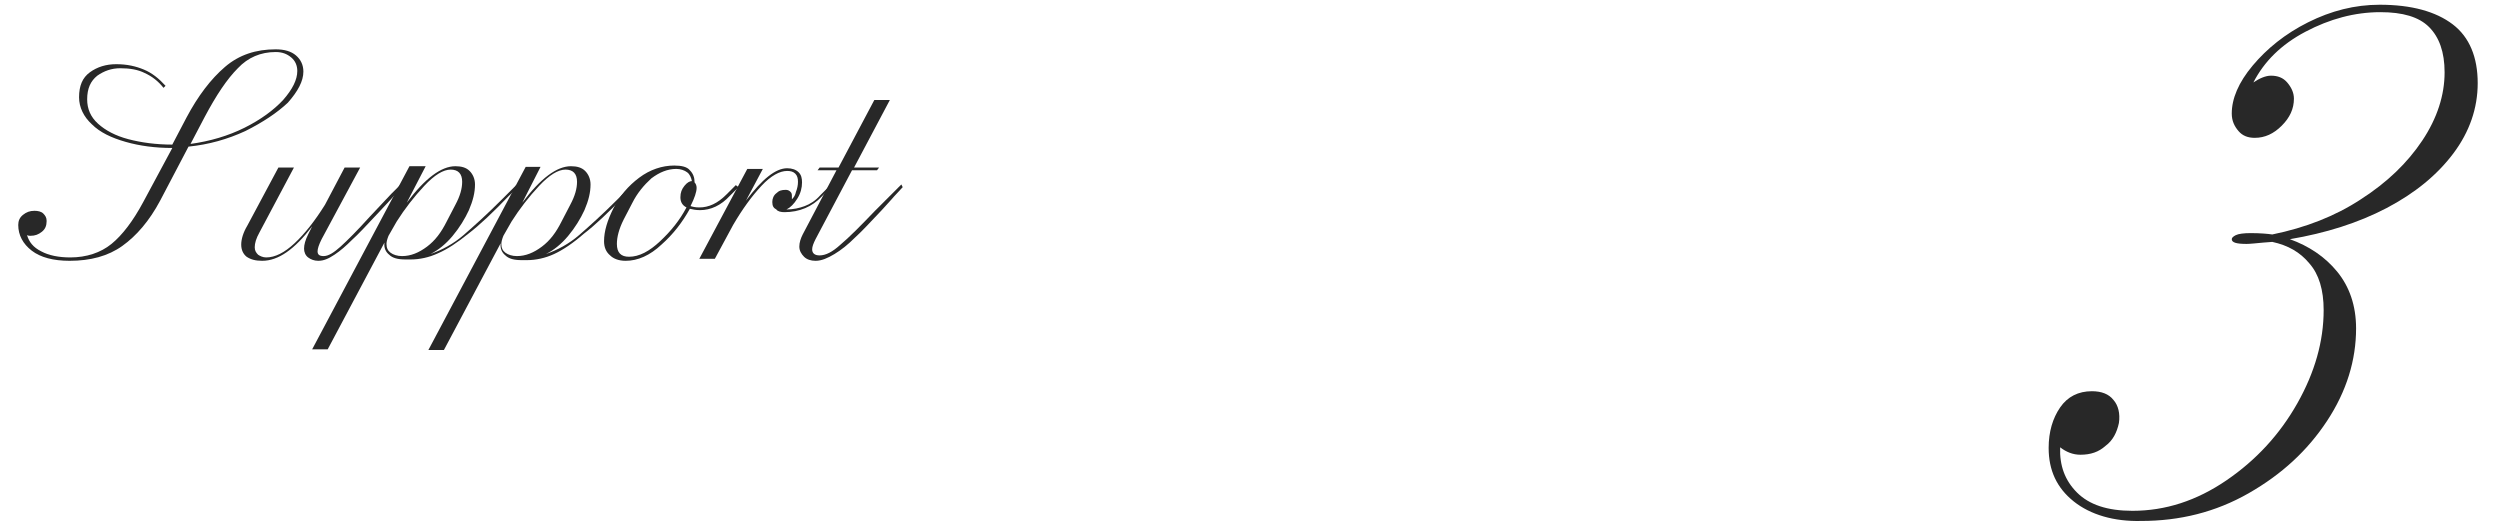 <svg enable-background="new 0 0 370 78" viewBox="0 0 370 78" xmlns="http://www.w3.org/2000/svg"><g fill="#282828"><path d="m-404.1 27.7-1.3 1.4c-.6.6-1.1 1.1-1.5 1.6s-.8.9-1.2 1.2c-2.2 2.4-3.9 4.1-5.2 5.1-1.3 1.1-2.5 1.6-3.7 1.6-.9 0-1.7-.2-2.2-.7-.6-.5-.8-1.1-.8-2s.3-1.9.9-2.9l3.1-5.8c.5-.9.8-1.7.8-2.4 0-.5-.2-1-.7-1.3-.4-.3-1.2-.5-2.2-.6-1.7.2-3.2.3-4.6.3l-3.5 6.5c-1.6 3-3.4 5.1-5.5 6.6-2.1 1.4-4.7 2.1-7.7 2.1-2.4 0-4.2-.5-5.3-1.5-1.2-1-1.8-2.2-1.8-3.7v-.1c0-.6.2-1.1.7-1.5s1-.6 1.7-.6c.5 0 1 .1 1.3.4s.5.6.5 1.1c0 .7-.2 1.2-.7 1.6s-1 .6-1.7.6c-.1 0-.3 0-.6-.1.2 1 .8 1.8 1.8 2.4s2.4.9 4.2.9 3.3-.3 4.6-.9 2.4-1.5 3.3-2.6 1.9-2.7 3-4.6l5.9-11.1c.2-.5.5-.9.7-1.2-2.2 2.2-4.5 4-6.7 5.5-2.3 1.5-4.6 2.2-7.1 2.2-1.7 0-3-.4-3.9-1.2s-1.4-1.9-1.4-3.2c0-2.3 1.1-4.5 3.3-6.6s5.1-3.8 8.6-5.1 7.1-1.9 10.7-1.9c4 0 7 .6 9.1 1.8s3.1 2.8 3.1 4.9c0 2.2-1 4.1-2.9 5.6s-4.5 2.6-7.8 3.2c1.1.2 2 .5 2.6 1s.9 1.2.9 2c0 .7-.2 1.6-.7 2.5l-3.1 5.9c-.6 1.1-.9 1.9-.9 2.6 0 .9.5 1.4 1.5 1.4.9 0 1.9-.5 3-1.4 1-.9 2.5-2.4 4.5-4.5 2.1-2.2 3.1-3.3 3.2-3.4l1.4-1.4zm-10.7-6.1c2.1-.8 3.8-1.8 4.9-3.2 1.2-1.3 1.7-2.9 1.7-4.6 0-1.9-.9-3.3-2.6-4.4s-4.4-1.6-8-1.6c-3.3 0-6.5.6-9.7 1.8s-5.8 2.8-7.9 4.8c-2 2-3.1 4.1-3.1 6.3 0 1.2.4 2.2 1.2 2.9s1.9 1 3.3 1c1.7 0 3.4-.5 5.1-1.4s3.2-1.9 4.6-3.1c1.3-1.1 2.8-2.5 4.3-4 1.3-2 2.8-3.5 4.3-4.7 1.5-1.1 3.2-2 5-2.6l.2.3c-1.7.7-3.2 1.8-4.6 3.2-1.3 1.4-2.7 3.4-4.2 6.2l-2.2 4.1c3 .1 5.5-.3 7.7-1z"/><path d="m-389.5 27.7-1.3 1.4-1.5 1.5c-2.1 2.1-3.8 3.6-5 4.6s-2.4 1.9-3.5 2.5-2.3.9-3.4.9c-2.8 0-4.1-1.1-4.1-3.4 0-1.3.5-2.7 1.4-4.5 1-1.7 2.2-3.2 3.7-4.4s3.1-1.8 4.8-1.8c2.2 0 3.3.7 3.3 2.2 0 .9-.5 1.8-1.4 2.6s-2.2 1.5-3.7 2.1c-1.6.5-3.2.8-5 .8l-.2.4c-.6 1.3-.9 2.4-.9 3.3 0 .7.2 1.2.6 1.6s1.1.6 2 .6c1.4 0 3-.7 4.8-2.1s4.3-3.8 7.7-7.2l1.4-1.4zm-11.2 3.3c1.2-.5 2.2-1.2 2.9-1.9.7-.8 1.1-1.5 1.2-2.2 0-.1 0-.3 0-.4 0-1-.6-1.5-1.7-1.5s-2.2.5-3.2 1.5-1.9 2.3-2.7 3.8l-.8 1.5c1.6-0 3.1-.3 4.3-.8z"/><path d="m-374.7 27.7-1.3 1.4c-2.3 2.3-4.1 4.1-5.6 5.4-1.4 1.3-2.8 2.3-4.1 3.1-1.3.7-2.6 1.1-3.8 1.1-2.7 0-4.1-1.1-4.1-3.4 0-1.4.5-2.9 1.4-4.6s2.2-3.1 3.7-4.3 3.2-1.8 4.9-1.8c2.1 0 3.1.8 3.1 2.3 0 .7-.2 1.4-.6 2s-.9.9-1.5.9c-.3 0-.6-.1-.8-.3s-.3-.5-.3-.8c0-.4.2-.8.5-1.1s.7-.5 1.1-.5c.3 0 .5.1.7.2s.3.3.3.5c.1-.3.2-.7.2-1.2 0-1.1-.8-1.6-2.3-1.6-1.2 0-2.3.5-3.4 1.5-1 1-2 2.3-2.8 3.9l-1.2 2.2c-.6 1.2-.9 2.3-.9 3.2 0 1.4.8 2.2 2.5 2.2 1.5 0 3.1-.7 4.9-2.1s4.4-3.8 7.7-7.1l1.4-1.4z"/><path d="m-359.1 27.7-1.3 1.4c-1.3 1.4-2.8 2.1-4.4 2.1-.6 0-1.1-.1-1.5-.2-1.1 2-2.5 3.8-4.2 5.3-1.7 1.6-3.5 2.4-5.3 2.4-1 0-1.8-.3-2.3-.8-.6-.5-.9-1.2-.9-2.1 0-1.5.5-3.1 1.4-4.9s2.2-3.3 3.8-4.5 3.4-1.8 5.2-1.8c1.1 0 1.9.2 2.3.7.5.5.7 1.1.7 1.8.2.2.3.5.3.8 0 .6-.3 1.5-.9 2.7.3.1.7.2 1.3.2 1.4 0 2.7-.6 4-1.9l1.4-1.4zm-7.7 3c-.6-.3-.9-.8-.9-1.5s.2-1.2.6-1.7.8-.7 1.1-.7c-.1-.5-.3-1-.7-1.3s-1-.5-1.6-.5c-1.3 0-2.5.5-3.7 1.4-1.1 1-2.1 2.2-2.8 3.6l-1.3 2.5c-.7 1.4-1 2.6-1 3.6 0 1.3.6 1.9 1.8 1.9 1.5 0 3-.8 4.6-2.3s2.9-3.1 3.9-5z"/><path d="m-330.2 27.7-1.3 1.4c-.6.7-1.4 1.5-2.5 2.7-1.6 1.7-2.8 3-3.7 3.8-.9.9-1.7 1.6-2.6 2.2s-1.6.9-2.4.9c-.6 0-1.1-.2-1.5-.5s-.6-.8-.6-1.4c0-.5.2-1.2.6-2l3.2-5.9c.4-.9.6-1.5.6-2.1 0-.5-.1-.8-.4-1.1-.3-.2-.7-.4-1.1-.4-1.2 0-2.7.8-4.3 2.3s-3.2 3.4-4.6 5.7l-2.5 4.8h-2.4l5-9.3c.4-.9.6-1.5.6-2s-.1-.9-.4-1.1-.7-.4-1.1-.4c-1.2 0-2.7.7-4.3 2.2s-3.1 3.3-4.5 5.6l-2.7 5h-2.3l7.1-13.3h2.3l-2.8 5.3c1.3-1.7 2.6-3 3.9-4s2.6-1.5 3.8-1.5c.9 0 1.6.2 2.1.6s.7 1 .7 1.7c0 .8-.3 1.7-.8 2.8l-.3.5c1.3-1.7 2.6-3.1 4-4.1 1.3-1 2.7-1.5 3.9-1.5.9 0 1.6.2 2.1.6s.7 1 .7 1.7c0 .8-.3 1.7-.8 2.8l-3 5.6c-.4.8-.6 1.4-.6 1.8 0 .5.3.7.9.7.7 0 1.5-.4 2.5-1.3s2.5-2.4 4.4-4.5l3.1-3.3 1.4-1.4z"/><path d="m-301.4 27.7-1.3 1.4c-.6.7-1.4 1.5-2.5 2.7-1.6 1.7-2.8 3-3.7 3.8-.9.9-1.7 1.6-2.6 2.2s-1.6.9-2.4.9c-.6 0-1.1-.2-1.5-.5s-.6-.8-.6-1.4c0-.5.2-1.2.6-2l3.2-5.9c.4-.9.6-1.5.6-2.1 0-.5-.1-.8-.4-1.1-.3-.2-.7-.4-1.1-.4-1.2 0-2.7.8-4.3 2.3s-3.2 3.4-4.6 5.7l-2.5 4.8h-2.4l5-9.3c.4-.9.6-1.5.6-2s-.1-.9-.4-1.1-.7-.4-1.1-.4c-1.2 0-2.7.7-4.3 2.2s-3.1 3.3-4.5 5.6l-2.7 5h-2.3l7.1-13.3h2.3l-2.8 5.3c1.3-1.7 2.6-3 3.9-4s2.6-1.5 3.8-1.5c.9 0 1.6.2 2.1.6s.7 1 .7 1.7c0 .8-.3 1.7-.8 2.8l-.3.5c1.3-1.7 2.6-3.1 4-4.1 1.3-1 2.7-1.5 3.9-1.5.9 0 1.6.2 2.1.6s.7 1 .7 1.7c0 .8-.3 1.7-.8 2.8l-3 5.6c-.4.8-.6 1.4-.6 1.8 0 .5.3.7.9.7.7 0 1.5-.4 2.5-1.3s2.5-2.4 4.4-4.5l3.1-3.3 1.4-1.4z"/><path d="m-286.8 27.7-1.3 1.4-1.5 1.5c-2.1 2.1-3.8 3.6-5 4.6s-2.4 1.9-3.5 2.5-2.3.9-3.4.9c-2.8 0-4.1-1.1-4.1-3.4 0-1.3.5-2.7 1.4-4.5 1-1.7 2.2-3.2 3.7-4.4s3.1-1.8 4.8-1.8c2.2 0 3.3.7 3.3 2.2 0 .9-.5 1.8-1.4 2.6s-2.2 1.5-3.7 2.1c-1.6.5-3.2.8-5 .8l-.2.4c-.6 1.3-.9 2.4-.9 3.3 0 .7.2 1.2.6 1.6s1.1.6 2 .6c1.4 0 3-.7 4.8-2.1s4.3-3.8 7.7-7.2l1.4-1.4zm-11.2 3.3c1.2-.5 2.2-1.2 2.9-1.9.7-.8 1.1-1.5 1.2-2.2 0-.1 0-.3 0-.4 0-1-.6-1.5-1.7-1.5s-2.2.5-3.2 1.5-1.9 2.3-2.7 3.8l-.8 1.5c1.7-0 3.1-.3 4.3-.8z"/><path d="m-267.5 27.7-1.3 1.4c-.6.7-1.4 1.5-2.5 2.7-1.6 1.7-2.8 3-3.7 3.8-.9.9-1.7 1.6-2.6 2.2s-1.6.9-2.4.9c-.6 0-1.1-.2-1.5-.5s-.6-.8-.6-1.4c0-.5.2-1.2.6-2l3.2-5.9c.4-.9.6-1.5.6-2.1 0-.5-.1-.8-.4-1.1-.3-.2-.7-.4-1.1-.4-1.2 0-2.7.7-4.3 2.2s-3.1 3.4-4.5 5.7l-2.6 4.9h-2.3l7.1-13.3h2.3l-2.8 5.3c1.3-1.7 2.6-3 3.9-4s2.6-1.5 3.8-1.5c.9 0 1.6.2 2.1.6s.7 1 .7 1.7c0 .8-.3 1.7-.8 2.8l-3 5.6c-.4.8-.6 1.4-.6 1.8 0 .5.3.7.9.7.7 0 1.5-.4 2.5-1.3s2.5-2.4 4.4-4.5l3.1-3.3 1.4-1.4z"/><path d="m-248.7 27.7-1.3 1.4c-.6.7-1.4 1.5-2.5 2.7-1.6 1.7-2.8 3-3.7 3.8-.9.9-1.7 1.6-2.6 2.2s-1.6.9-2.4.9c-.6 0-1.1-.2-1.5-.5s-.6-.8-.6-1.3c0-.6.2-1.3.6-2.1l.9-1.7c-1.1 1.6-2.4 3-3.6 4-1.3 1-2.5 1.6-3.6 1.6-.9 0-1.6-.2-2.1-.7s-.8-1.2-.8-2c0-1.6.5-3.3 1.5-5 1-1.8 2.3-3.3 3.8-4.5 1.6-1.2 3.2-1.8 5-1.8 1.1 0 1.9.2 2.4.7s.8 1.1.7 1.8l10.3-19.2h2.3l-14.8 27.6c-.4.8-.6 1.4-.6 1.8 0 .5.3.7.9.7.7 0 1.5-.5 2.5-1.4s2.5-2.4 4.3-4.4l3.2-3.4 1.4-1.4zm-11.3 2 .4-.8.2-.3c.4-.7.6-1.3.6-1.8 0-.6-.2-1-.6-1.3s-1-.5-1.7-.5c-1.3 0-2.5.5-3.6 1.4-1.1 1-2.1 2.2-2.8 3.7l-1.3 2.5c-.7 1.3-1 2.4-1 3.4 0 1.2.6 1.8 1.7 1.8s2.5-.9 4.2-2.6c1.5-1.6 2.8-3.5 3.9-5.5z"/><path d="m-151.8 76c-.1-.4-.2-.8-.2-1.5 0-3 1.3-6.3 3.8-9.9s6-7.2 10.4-10.7 9.3-6.7 14.8-9.4c6.9-3.4 12.8-6.9 17.8-10.5s9-7.5 12.1-11.6 4.7-8.1 4.7-12.1c0-2.9-.7-5.1-2.1-6.5s-3.7-2.1-6.8-2.1c-4 0-8.1 1.2-12.2 3.6s-7.6 5.6-10.4 9.5c-.6.8-1 1.8-1.2 2.8l-.3-.6c.4-.9 1-1.8 1.9-2.5.9-.8 1.8-1.2 2.7-1.2 1 0 1.8.3 2.5 1s1 1.5 1 2.4c0 1.5-.6 2.8-1.9 4-1.2 1.2-2.6 1.8-4.1 1.8-1 0-1.8-.3-2.4-1s-1-1.5-1-2.6c0-2.2 1.3-4.7 4-7.6 2.6-2.9 6-5.4 9.9-7.5 4-2.1 7.8-3.1 11.6-3.1 4.7 0 8.2 1 10.5 2.9s3.4 4.8 3.4 8.8c0 4.7-1.6 8.8-4.7 12.5s-7 6.8-11.5 9.4-10.6 5.7-18.1 9.1c-1.4.6-2.8 1.3-4.1 1.9-5.6 2.6-10.4 5.6-14.4 8.9s-7.2 6.7-9.4 10.2-3.6 6.8-4.1 10.1c0 .3-.2.5-.5.7-.4.2-.6.3-.7.2.1-.1.3-.4.4-.6.1-.3.2-.6.4-1 .2-.8.5-1.6.8-2.4s.8-1.8 1.3-3c1.8-3.2 3.6-6.1 5.5-8.6s4.3-4.6 7.3-6.4 6.6-2.6 10.8-2.6c4.7 0 7.5 1.2 8.6 3.5s.7 5.4-1.2 9.3c-.3.6-.6 1.4-1.1 2.3-1.3 2.8-1.7 5-1.4 6.5.4 1.5 1.8 2.2 4.5 2.2 3 0 5.8-1.2 8.4-3.6s5.8-6.2 9.6-11.6l.8.6c-2.7 3.9-5 6.9-6.9 9.1s-4 3.9-6.2 5.1c-2.2 1.3-4.8 1.9-7.6 1.9-3.5 0-5.9-.6-7.1-1.9s-1.6-2.8-1.3-4.7 1.1-4.1 2.4-6.6c1.7-3.6 2.4-6.3 2.1-8.2-.3-1.8-1.9-2.8-4.8-2.8-3.7 0-6.9.8-9.7 2.3-2.8 1.6-5.1 3.4-6.9 5.7-1.8 2.2-3.5 4.6-4.9 7.3-.6 1.1-1 2.2-1.3 3.2s-.5 2-.7 3c-.3 1.1-.5 1.8-.7 2.2s-.5.6-1 .6c-.6.4-.9.2-1.1-.2z"/><path d="m36.3 19.4c-2.6 1.2-5.4 2-8.4 2.3l-4.2 8c-1.6 3-3.5 5.2-5.6 6.7s-4.7 2.2-7.8 2.2c-2.4 0-4.3-.5-5.6-1.5s-2-2.3-2-3.8c0-.6.2-1.1.7-1.5s1-.6 1.7-.6c.5 0 1 .1 1.3.4s.5.6.5 1.1c0 .7-.2 1.2-.7 1.6s-1 .6-1.7.6c-.1 0-.3 0-.5-.1.3 1 .9 1.8 2.1 2.4 1.1.6 2.6.9 4.3.9 2.4 0 4.5-.7 6.1-2s3.2-3.4 4.7-6.2l4.3-8c-2.5 0-4.8-.3-6.9-.9s-3.8-1.4-5-2.6c-1.2-1.1-1.9-2.5-1.9-4 0-1.7.5-2.9 1.6-3.7s2.4-1.2 3.9-1.2c1.6 0 2.9.3 4.1.8s2.2 1.3 3.2 2.4l-.3.3c-.8-1-1.7-1.7-2.8-2.2-1-.5-2.2-.7-3.6-.7-1.3 0-2.4.4-3.4 1.1-1 .8-1.5 1.9-1.5 3.5 0 1.4.5 2.6 1.6 3.6s2.6 1.8 4.5 2.3 4.1.8 6.5.8l2.1-4c1.7-3.2 3.6-5.7 5.7-7.5s4.6-2.6 7.5-2.6c1.3 0 2.3.3 3 .9s1.1 1.4 1.1 2.4c0 1.4-.8 2.9-2.3 4.6-1.6 1.5-3.7 2.9-6.3 4.2zm-.1-.5c2.4-1.2 4.3-2.6 5.7-4.1 1.4-1.6 2.1-3 2.1-4.3 0-.8-.3-1.5-.9-2s-1.3-.8-2.3-.8c-2.2 0-4.1.8-5.6 2.4-1.6 1.6-3.2 4-4.9 7.2l-2.1 4c2.9-.4 5.6-1.2 8-2.4z"/><path d="m59.6 27.7-1.3 1.3c-.6.7-1.4 1.5-2.5 2.7-1.6 1.7-2.8 3-3.7 3.8-.9.9-1.7 1.6-2.6 2.2s-1.6.9-2.4.9c-.6 0-1.1-.2-1.5-.5s-.6-.8-.6-1.3c0-.6.2-1.3.6-2.1l.6-1.2c-2.6 3.4-5 5.1-7.4 5.1-1 0-1.7-.2-2.3-.6-.5-.4-.8-1-.8-1.8s.3-1.8.9-2.8l4.6-8.6h2.3l-5.1 9.6c-.5.9-.7 1.6-.7 2.2 0 .5.2.8.5 1.1.3.2.7.4 1.2.4 1.3 0 2.7-.7 4.2-2.1s3-3.3 4.5-5.7l2.9-5.5h2.3l-5.7 10.6c-.4.8-.6 1.4-.6 1.8 0 .5.3.7.9.7.7 0 1.5-.5 2.5-1.4s2.5-2.4 4.3-4.4l3.2-3.4 1.4-1.4z"/><path d="m76.7 27.7-1.4 1.3c-2.3 2.4-4.3 4.3-6 5.6-1.6 1.3-3.1 2.3-4.5 2.9-1.3.6-2.7.9-4 .9-.2 0-.4 0-.8 0-1.1 0-1.9-.2-2.4-.7-.5-.4-.8-1-.7-1.8l-8.4 15.8h-2.3l14.4-27.1h2.4l-2.8 5.4c2.7-3.6 5.1-5.4 7.2-5.4.9 0 1.6.2 2.1.7s.8 1.2.8 2c0 1.2-.3 2.4-.9 3.8-.6 1.3-1.4 2.6-2.4 3.8s-2.1 2.1-3.3 2.7c1.7-.6 3.4-1.5 4.9-2.8s3.4-3 5.7-5.3l.7-.7 1.4-1.4zm-10.6 5.1 1.3-2.5c.7-1.3 1-2.4 1-3.4 0-1.2-.6-1.8-1.7-1.8s-2.4.8-3.9 2.4-2.9 3.4-4.1 5.3l-1.2 2.1c-.2.5-.3.9-.3 1.2 0 .6.2 1 .6 1.3s1 .5 1.7.5c1.3 0 2.5-.5 3.7-1.4s2.1-2.1 2.9-3.7z"/><path d="m93.7 27.7-1.3 1.3c-2.3 2.4-4.3 4.3-6 5.6-1.6 1.4-3.1 2.4-4.4 3s-2.7.9-4 .9c-.2 0-.4 0-.8 0-1.1 0-1.9-.2-2.4-.7-.5-.4-.8-1-.7-1.8l-8.4 15.8h-2.3l14.4-27.1h2.2l-2.7 5.3c2.7-3.6 5.1-5.4 7.2-5.4.9 0 1.6.2 2.1.7s.8 1.2.8 2c0 1.2-.3 2.4-.9 3.8-.6 1.3-1.4 2.6-2.4 3.8s-2.1 2.1-3.3 2.7c1.7-.6 3.4-1.5 4.9-2.8s3.4-3 5.7-5.3l.7-.7 1.4-1.4zm-10.6 5.1 1.3-2.5c.7-1.3 1-2.4 1-3.4 0-1.2-.6-1.8-1.7-1.8s-2.4.8-3.9 2.4-2.9 3.4-4.1 5.3l-1.2 2.1c-.2.5-.3.9-.3 1.2 0 .6.2 1 .6 1.3s1 .5 1.7.5c1.3 0 2.5-.5 3.7-1.4s2.1-2.1 2.9-3.7z"/><path d="m109.3 27.7-1.3 1.3c-1.3 1.4-2.8 2.1-4.4 2.1-.6 0-1.1-.1-1.5-.2-1.1 2-2.5 3.8-4.2 5.3-1.7 1.6-3.5 2.4-5.3 2.4-1 0-1.8-.3-2.3-.8-.6-.5-.9-1.2-.9-2.1 0-1.5.5-3.1 1.4-4.9s2.2-3.3 3.8-4.5 3.4-1.8 5.2-1.8c1.1 0 1.9.2 2.3.7.5.5.7 1.1.7 1.8.2.2.3.5.3.8 0 .6-.3 1.5-.9 2.7.3.1.7.2 1.3.2 1.4 0 2.7-.6 4-1.9l1.4-1.4zm-7.7 3c-.6-.3-.9-.8-.9-1.5s.2-1.2.6-1.7.8-.7 1.1-.7c-.1-.5-.3-1-.7-1.3s-1-.5-1.6-.5c-1.3 0-2.5.5-3.7 1.4-1.1 1-2.1 2.2-2.8 3.6l-1.3 2.5c-.7 1.4-1 2.6-1 3.6 0 1.3.6 1.9 1.8 1.9 1.5 0 3-.8 4.6-2.3s2.9-3.1 3.9-5z"/><path d="m123 27.7-1.4 1.4c-1.4 1.5-3.3 2.3-5.5 2.3-.5 0-1-.1-1.2-.4-.4-.2-.6-.5-.6-1.1 0-.5.2-1 .6-1.3.4-.4.8-.5 1.4-.5.3 0 .5.1.7.3s.2.4.2.7v.4c.3-.3.5-.6.6-1.1.2-.5.3-1 .3-1.5s-.1-.9-.4-1.2-.7-.4-1.2-.4c-1.1 0-2.4.7-3.8 2.2s-2.8 3.4-4.2 5.8l-2.7 5h-2.3l7.1-13.3h2.3l-2.5 4.7c2.4-3.2 4.4-4.8 6.1-4.8.7 0 1.3.2 1.7.6s.5.9.5 1.5c0 .8-.2 1.6-.7 2.4s-1 1.3-1.6 1.6c1 0 1.9-.2 2.7-.5s1.6-.8 2.3-1.6l1.5-1.5z"/><path d="m133.6 27.7-1.3 1.4s-.6.7-1.8 2c-1.7 1.8-3 3.2-4 4.1-1 1-2 1.8-3 2.4s-1.9 1-2.8 1c-.7 0-1.3-.2-1.7-.6s-.7-.9-.7-1.5.2-1.2.5-1.8l5-9.5h-2.8l.3-.4h2.8l5.3-10h2.3l-5.3 10h3.7l-.3.4h-3.7l-5.4 10.2c-.3.6-.5 1.1-.5 1.5 0 .6.4.9 1.1.9.9 0 1.9-.5 3.1-1.6 1.2-1 2.9-2.7 5.1-5l2.5-2.5 1.4-1.4z"/><path d="m306.9 74.2c-2.5-2-3.7-4.6-3.7-7.9 0-2.4.6-4.4 1.7-6s2.7-2.4 4.7-2.4c1.4 0 2.5.4 3.2 1.3.7.8 1 2 .8 3.4-.3 1.4-.9 2.6-2 3.4-1 .9-2.2 1.3-3.7 1.3-1.1 0-2.1-.4-3-1.1-.1 2.7.7 4.9 2.5 6.7s4.5 2.7 8.2 2.7c4.9 0 9.5-1.5 13.9-4.5s7.9-6.8 10.5-11.4 3.9-9.2 3.9-13.8c0-3-.7-5.3-2.1-6.9-1.4-1.7-3.2-2.7-5.5-3.2l-1.3.1c-1.1.1-2 .2-2.5.2-1.5 0-2.2-.2-2.2-.7 0-.2.2-.4.6-.6s1.2-.3 2.2-.3c1.4 0 2.5.1 3.2.2 4.9-1 9.3-2.7 13.1-5.2 3.9-2.5 6.9-5.4 9.1-8.7s3.3-6.7 3.3-10.1c0-3-.8-5.2-2.3-6.7s-3.9-2.2-7.2-2.2c-3.8 0-7.5 1-11.1 2.9s-6.1 4.4-7.7 7.5c.9-.6 1.8-1 2.6-1 1 0 1.8.3 2.4 1s1 1.5 1 2.4c0 1.5-.6 2.8-1.8 4s-2.5 1.8-4 1.8c-1 0-1.8-.3-2.4-1s-1-1.5-1-2.6c0-2.2 1-4.6 3.1-7.1s4.8-4.7 8.2-6.4 6.9-2.6 10.6-2.6c4.7 0 8.3 1 10.8 2.9s3.7 4.9 3.7 8.7c0 3.7-1.2 7.2-3.6 10.4s-5.7 5.9-9.9 8.1-9 3.7-14.3 4.6c2.8 1 5.2 2.6 7 4.8s2.8 5 2.8 8.4c0 4.7-1.4 9.3-4.3 13.7s-6.7 7.9-11.6 10.7-10.2 4.1-15.9 4.1c-4 .1-7.5-.9-10-2.9z"/><path d="m-855.5 27.7-1.3 1.4c-.6.6-1.1 1.1-1.5 1.6s-.8.9-1.2 1.2c-2.2 2.4-3.9 4.1-5.2 5.1-1.3 1.1-2.5 1.6-3.7 1.6-.9 0-1.7-.2-2.2-.7-.6-.5-.8-1.1-.8-2s.3-1.9.9-2.9l3.1-5.8c.5-.9.8-1.7.8-2.4 0-.5-.2-1-.7-1.3-.4-.3-1.2-.5-2.2-.6-1.7.2-3.2.3-4.6.3l-3.5 6.5c-1.6 3-3.4 5.1-5.5 6.6-2.1 1.4-4.7 2.1-7.7 2.1-2.4 0-4.2-.5-5.3-1.5-1.2-1-1.8-2.2-1.8-3.7v-.1c0-.6.2-1.1.7-1.5s1-.6 1.7-.6c.5 0 1 .1 1.3.4s.5.6.5 1.1c0 .7-.2 1.2-.7 1.6s-1 .6-1.7.6c-.1 0-.3 0-.6-.1.2 1 .8 1.8 1.8 2.4s2.4.9 4.2.9 3.3-.3 4.6-.9 2.4-1.5 3.3-2.6 1.9-2.7 3-4.6l5.9-11.1c.2-.5.5-.9.7-1.2-2.2 2.2-4.5 4-6.7 5.5-2.3 1.5-4.6 2.2-7.1 2.2-1.7 0-3-.4-3.9-1.2s-1.4-1.9-1.4-3.2c0-2.3 1.1-4.5 3.3-6.6s5.1-3.8 8.6-5.1 7.1-1.9 10.7-1.9c4 0 7 .6 9.1 1.8 2 1.2 3.1 2.8 3.1 4.9 0 2.2-1 4.1-2.9 5.6s-4.5 2.6-7.8 3.2c1.1.2 2 .5 2.6 1s.9 1.2.9 2c0 .7-.2 1.6-.7 2.5l-3.1 5.9c-.6 1.1-.9 1.9-.9 2.6 0 .9.5 1.4 1.5 1.4.9 0 1.9-.5 3-1.4 1-.9 2.5-2.4 4.5-4.5 2.1-2.2 3.1-3.3 3.2-3.4l1.4-1.4zm-10.7-6.1c2.1-.8 3.8-1.8 4.9-3.2 1.2-1.3 1.7-2.9 1.7-4.6 0-1.9-.9-3.3-2.6-4.4s-4.4-1.6-8-1.6c-3.3 0-6.5.6-9.7 1.8s-5.8 2.8-7.9 4.8c-2 2-3.1 4.1-3.1 6.3 0 1.2.4 2.2 1.2 2.9s1.9 1 3.3 1c1.7 0 3.4-.5 5.1-1.4s3.2-1.9 4.6-3.1c1.3-1.1 2.8-2.5 4.3-4 1.3-2 2.8-3.5 4.3-4.7 1.5-1.1 3.2-2 5-2.6l.2.3c-1.7.7-3.2 1.8-4.6 3.2-1.3 1.4-2.7 3.4-4.2 6.2l-2.2 4.1c3 .1 5.5-.3 7.7-1z"/><path d="m-840.9 27.7-1.3 1.4-1.5 1.5c-2.1 2.1-3.8 3.6-5 4.6s-2.4 1.9-3.5 2.5-2.3.9-3.4.9c-2.8 0-4.1-1.1-4.1-3.4 0-1.3.5-2.7 1.4-4.5 1-1.7 2.2-3.2 3.7-4.4s3.1-1.8 4.8-1.8c2.2 0 3.3.7 3.3 2.2 0 .9-.5 1.8-1.4 2.6s-2.2 1.5-3.7 2.1c-1.6.5-3.2.8-5 .8l-.2.4c-.6 1.3-.9 2.4-.9 3.3 0 .7.2 1.2.6 1.6s1.1.6 2 .6c1.4 0 3-.7 4.8-2.1s4.3-3.8 7.7-7.2l1.4-1.4zm-11.2 3.3c1.2-.5 2.2-1.2 2.9-1.9.7-.8 1.1-1.5 1.2-2.2 0-.1 0-.3 0-.4 0-1-.6-1.5-1.7-1.5s-2.2.5-3.2 1.5-1.9 2.3-2.7 3.8l-.8 1.5c1.6-0 3.1-.3 4.3-.8z"/><path d="m-827.5 27.7-1.3 1.4c-2.6 2.7-4.8 4.7-6.6 6.1s-3.3 2.3-4.5 2.7-2.5.6-3.7.6c-1.1 0-2-.2-2.6-.7s-.9-1-.9-1.7c0-.6.2-1.1.6-1.5s.8-.6 1.3-.6c.4 0 .7.1.9.3s.3.5.3.8c0 .4-.2.8-.5 1.1s-.7.5-1.1.5-.6-.1-.8-.3-.2-.5-.2-.8c-.1.2-.1.4-.1.5 0 .5.3.9.8 1.3s1.2.6 2 .6c3.7 0 5.8-2.3 6.1-6.9.1-1.6.3-2.9.5-3.9s.6-1.8 1.1-2.3c-1 .2-1.8.5-2.5.8-.7.4-1.4 1-2.2 1.9l-1.3 1.4-.3-.3 1.4-1.4c.8-.9 1.6-1.6 2.4-2 .8-.5 1.8-.7 2.9-.9l.2-.1c.6-.4 1.3-.6 2.1-.6.3 0 .6.1.8.2s.3.3.3.4c0 .2-.1.3-.3.5-.2.1-.4.2-.6.2-.3 0-.6-.1-.9-.2-.4-.1-.6-.2-.7-.2-.2 0-.4.1-.6.3-.3.3-.4 1-.4 2 0 .4 0 1.1.1 2.1.1.8.1 1.5.1 2.3 0 2-.6 3.7-1.9 5 1.2-.7 2.4-1.6 3.5-2.6s2.5-2.3 4.1-4l.9-.9 1.4-1.4z"/><path d="m-811.9 27.7-1.3 1.4c-1.3 1.4-2.8 2.1-4.4 2.1-.6 0-1.1-.1-1.5-.2-1.1 2-2.5 3.8-4.2 5.3-1.7 1.6-3.5 2.4-5.3 2.4-1 0-1.8-.3-2.3-.8-.6-.5-.9-1.2-.9-2.1 0-1.5.5-3.1 1.4-4.9s2.2-3.3 3.8-4.5 3.4-1.8 5.2-1.8c1.1 0 1.9.2 2.3.7.5.5.7 1.1.7 1.8.2.2.3.5.3.8 0 .6-.3 1.5-.9 2.7.3.1.7.2 1.3.2 1.4 0 2.7-.6 4-1.9l1.4-1.4zm-7.7 3c-.6-.3-.9-.8-.9-1.5s.2-1.2.6-1.7.8-.7 1.1-.7c-.1-.5-.3-1-.7-1.3s-1-.5-1.6-.5c-1.3 0-2.5.5-3.7 1.4-1.1 1-2.1 2.2-2.8 3.6l-1.3 2.5c-.7 1.4-1 2.6-1 3.6 0 1.3.6 1.9 1.8 1.9 1.5 0 3-.8 4.6-2.3s2.9-3.1 3.9-5z"/><path d="m-816.7 36.7c0-.6.2-1.3.6-2.1l14.4-26.9h2.3l-14.8 27.6c-.4.8-.6 1.4-.6 1.8 0 .5.3.7.9.7.7 0 1.5-.4 2.5-1.3s2.4-2.3 4.3-4.3c.7-.7 1.8-1.9 3.3-3.4l1.4-1.4.3.3-1.3 1.4c-1.1 1.2-2 2.1-2.6 2.8-2.2 2.4-4 4.1-5.2 5.2s-2.3 1.6-3.4 1.6c-.6 0-1.1-.2-1.5-.5-.4-.4-.6-.9-.6-1.5z"/><path d="m-786.1 27.7-1.3 1.4c-.7.7-1.4 1.2-2.2 1.6s-1.6.6-2.4.6-1.4-.1-1.9-.4c-1.2 2-2.7 3.8-4.4 5.4s-3.2 2.3-4.6 2.3c-1 0-1.7-.3-2.2-.8s-.7-1.3-.7-2.2c0-1.1.3-2.2.9-3.3l4-7.5h2.3l-4.6 8.6c-.6 1.1-.9 2.1-.9 3 0 1.1.5 1.6 1.6 1.6.7 0 1.7-.4 2.7-1.2 1.1-.8 2.1-1.8 3.2-2.9 1-1.2 1.8-2.3 2.4-3.4-.4-.4-.6-1-.6-1.9 0-1 .2-1.9.6-2.7s.9-1.2 1.5-1.2.9.4.9 1.1c0 1.1-.6 2.6-1.7 4.6.3.3.8.4 1.6.4.7 0 1.4-.2 2.2-.5s1.5-.8 2.1-1.4l1.4-1.4z"/><path d="m-771.6 27.7-1.3 1.4-1.5 1.5c-2.1 2.1-3.8 3.6-5 4.6s-2.4 1.9-3.5 2.5-2.3.9-3.4.9c-2.8 0-4.1-1.1-4.1-3.4 0-1.3.5-2.7 1.4-4.5 1-1.7 2.2-3.2 3.7-4.4s3.1-1.8 4.8-1.8c2.2 0 3.3.7 3.3 2.2 0 .9-.5 1.8-1.4 2.6s-2.2 1.5-3.7 2.1c-1.6.5-3.2.8-5 .8l-.2.4c-.6 1.3-.9 2.4-.9 3.3 0 .7.2 1.2.6 1.6s1.1.6 2 .6c1.4 0 3-.7 4.8-2.1s4.3-3.8 7.7-7.2l1.4-1.4zm-11.1 3.3c1.2-.5 2.2-1.2 2.9-1.9.7-.8 1.1-1.5 1.2-2.2 0-.1 0-.3 0-.4 0-1-.6-1.5-1.7-1.5s-2.2.5-3.2 1.5-1.9 2.3-2.7 3.8l-.8 1.5c1.6-0 3-.3 4.3-.8z"/><path d="m-546 13.5c5.5-6.7 10-10.8 13.6-12.5l.4 1.1c-1.9.8-4.6 3.7-8.1 8.5s-7 10.5-10.6 16.9c-1.2 2.2-2.5 4.7-4 7.4l-21 41.1h-5.8l21.6-41.6c3.8-7.3 8.5-14.3 13.9-20.9zm-17.8 10.4c5.9-5.1 11.7-9.9 17.4-14.2 5.8-4.3 10.3-7.2 13.6-8.5l.2 1.1c-3.3 1.3-7.7 4.1-13.4 8.4s-11.4 9-17.2 14.2c-5.8 5.1-10.7 9.7-14.7 13.7l-.6-.8c3.9-4.2 8.8-8.7 14.7-13.9z"/></g></svg>